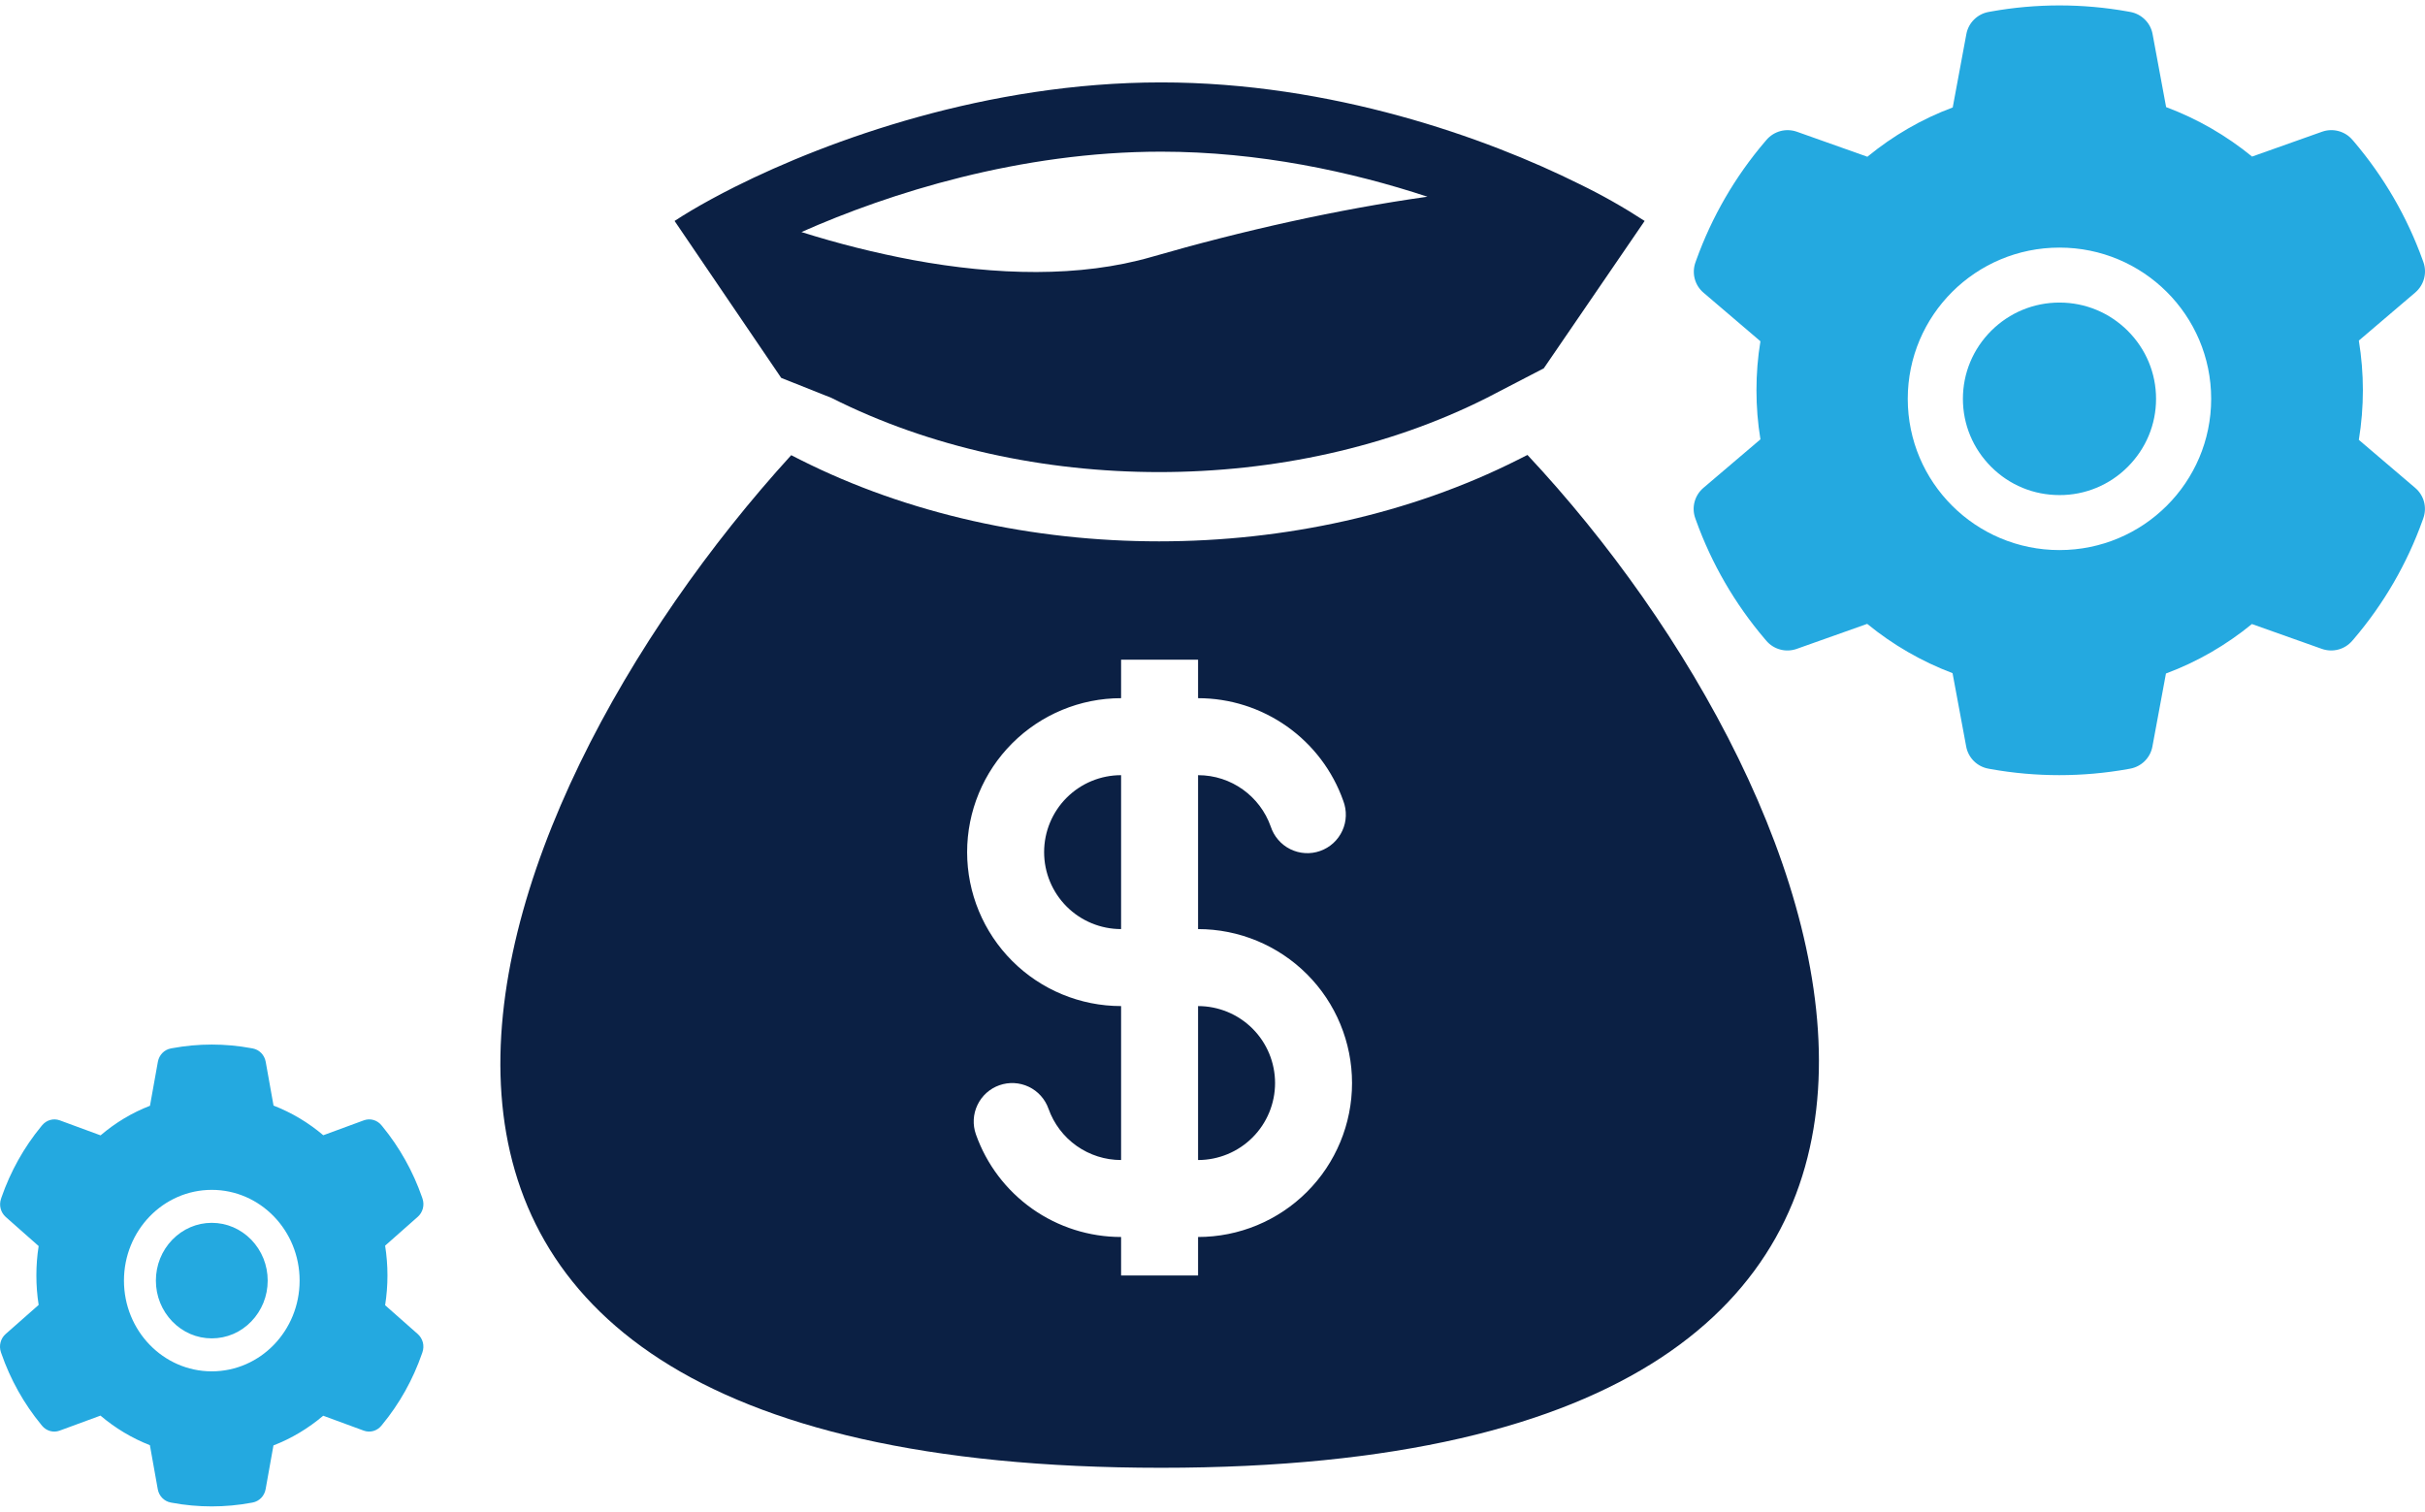 <svg width="85" height="53" viewBox="0 0 85 53" fill="none" xmlns="http://www.w3.org/2000/svg">
<path d="M72.188 17.356C71.283 17.356 70.436 17.007 69.795 16.367C69.157 15.728 68.803 14.883 68.803 13.982C68.803 13.08 69.157 12.236 69.795 11.596C70.436 10.96 71.283 10.607 72.188 10.607C73.092 10.607 73.939 10.96 74.58 11.596C75.219 12.236 75.573 13.08 75.573 13.982C75.573 14.883 75.219 15.728 74.58 16.367C74.267 16.682 73.894 16.931 73.484 17.101C73.073 17.271 72.632 17.358 72.188 17.356ZM84.659 10.254L82.681 11.94C82.775 12.513 82.823 13.098 82.823 13.68C82.823 14.262 82.775 14.85 82.681 15.42L84.659 17.106C84.809 17.234 84.916 17.404 84.966 17.593C85.016 17.783 85.007 17.983 84.941 18.168L84.913 18.246C84.369 19.764 83.553 21.171 82.506 22.399L82.451 22.462C82.324 22.611 82.154 22.719 81.965 22.77C81.775 22.821 81.575 22.814 81.389 22.749L78.933 21.877C78.026 22.619 77.015 23.204 75.92 23.611L75.445 26.172C75.41 26.365 75.316 26.542 75.176 26.681C75.037 26.819 74.859 26.912 74.665 26.947L74.583 26.962C73.01 27.245 71.353 27.245 69.78 26.962L69.698 26.947C69.504 26.912 69.326 26.819 69.187 26.681C69.047 26.542 68.954 26.365 68.918 26.172L68.44 23.599C67.355 23.189 66.345 22.605 65.448 21.871L62.974 22.749C62.788 22.814 62.588 22.822 62.398 22.77C62.208 22.719 62.039 22.612 61.912 22.462L61.858 22.399C60.812 21.17 59.996 19.763 59.45 18.246L59.422 18.168C59.286 17.791 59.398 17.369 59.704 17.106L61.706 15.402C61.612 14.835 61.567 14.256 61.567 13.683C61.567 13.104 61.612 12.525 61.706 11.964L59.71 10.26C59.56 10.133 59.453 9.963 59.403 9.773C59.353 9.583 59.362 9.383 59.428 9.198L59.456 9.12C60.003 7.603 60.811 6.201 61.864 4.967L61.918 4.904C62.045 4.755 62.215 4.648 62.404 4.596C62.594 4.545 62.794 4.553 62.98 4.617L65.454 5.495C66.356 4.756 67.36 4.171 68.446 3.767L68.924 1.194C68.96 1.001 69.053 0.824 69.193 0.686C69.332 0.547 69.51 0.454 69.704 0.419L69.786 0.404C71.374 0.119 73.001 0.119 74.589 0.404L74.671 0.419C74.865 0.454 75.043 0.547 75.182 0.686C75.322 0.824 75.416 1.001 75.451 1.194L75.926 3.755C77.021 4.165 78.032 4.747 78.939 5.489L81.395 4.617C81.581 4.552 81.781 4.544 81.971 4.596C82.161 4.647 82.33 4.754 82.457 4.904L82.512 4.967C83.564 6.207 84.372 7.603 84.919 9.12L84.947 9.198C85.077 9.572 84.965 9.992 84.659 10.254ZM72.188 8.68C69.25 8.68 66.87 11.053 66.87 13.982C66.87 16.91 69.25 19.284 72.188 19.284C75.125 19.284 77.505 16.91 77.505 13.982C77.505 11.053 75.125 8.68 72.188 8.68Z" fill="#24A9E0"/>
<path d="M7.423 46.919C6.9 46.919 6.41 46.709 6.038 46.325C5.669 45.941 5.464 45.435 5.464 44.894C5.464 44.353 5.669 43.846 6.038 43.462C6.41 43.081 6.9 42.869 7.423 42.869C7.947 42.869 8.437 43.081 8.809 43.462C9.178 43.846 9.383 44.353 9.383 44.894C9.383 45.435 9.178 45.941 8.809 46.325C8.627 46.514 8.412 46.664 8.174 46.766C7.936 46.867 7.681 46.919 7.423 46.919ZM14.644 42.657L13.499 43.669C13.553 44.013 13.581 44.364 13.581 44.713C13.581 45.062 13.553 45.415 13.499 45.757L14.644 46.768C14.73 46.845 14.792 46.947 14.822 47.061C14.851 47.174 14.845 47.295 14.807 47.405L14.791 47.452C14.476 48.363 14.004 49.207 13.397 49.944L13.366 49.982C13.292 50.072 13.194 50.136 13.084 50.167C12.974 50.197 12.858 50.193 12.751 50.154L11.329 49.631C10.803 50.076 10.219 50.427 9.585 50.672L9.31 52.208C9.289 52.324 9.235 52.43 9.154 52.513C9.073 52.596 8.97 52.652 8.858 52.673L8.81 52.682C7.9 52.852 6.94 52.852 6.029 52.682L5.982 52.673C5.87 52.652 5.767 52.596 5.686 52.513C5.605 52.43 5.551 52.324 5.53 52.208L5.254 50.664C4.626 50.418 4.041 50.068 3.522 49.627L2.089 50.154C1.982 50.193 1.866 50.198 1.756 50.167C1.646 50.136 1.548 50.072 1.474 49.982L1.443 49.944C0.837 49.207 0.365 48.363 0.049 47.452L0.033 47.405C-0.046 47.179 0.019 46.926 0.196 46.768L1.355 45.746C1.301 45.406 1.275 45.058 1.275 44.715C1.275 44.367 1.301 44.02 1.355 43.683L0.199 42.661C0.113 42.584 0.051 42.482 0.022 42.368C-0.007 42.255 -0.002 42.135 0.037 42.024L0.052 41.977C0.369 41.067 0.837 40.225 1.446 39.485L1.478 39.447C1.552 39.358 1.65 39.293 1.759 39.263C1.869 39.232 1.985 39.236 2.093 39.275L3.525 39.802C4.047 39.358 4.628 39.007 5.257 38.765L5.534 37.221C5.555 37.106 5.609 36.999 5.69 36.916C5.77 36.833 5.874 36.777 5.986 36.756L6.033 36.747C6.953 36.576 7.894 36.576 8.814 36.747L8.861 36.756C8.973 36.777 9.077 36.833 9.157 36.916C9.238 36.999 9.292 37.106 9.313 37.221L9.588 38.758C10.222 39.004 10.807 39.353 11.332 39.798L12.754 39.275C12.862 39.236 12.978 39.231 13.088 39.262C13.197 39.293 13.296 39.357 13.369 39.447L13.401 39.485C14.01 40.229 14.478 41.067 14.795 41.977L14.81 42.024C14.886 42.248 14.821 42.5 14.644 42.657ZM7.423 41.713C5.723 41.713 4.345 43.137 4.345 44.894C4.345 46.651 5.723 48.075 7.423 48.075C9.124 48.075 10.502 46.651 10.502 44.894C10.502 43.137 9.124 41.713 7.423 41.713Z" fill="#24A9E0"/>
<path fill-rule="evenodd" clip-rule="evenodd" d="M40.699 2.889C34.605 2.889 29.052 4.902 25.766 6.547C25.469 6.695 25.193 6.841 24.935 6.981C24.425 7.259 23.991 7.518 23.645 7.746L27.383 13.248L29.142 13.948C36.017 17.417 45.238 17.417 52.115 13.948L54.112 12.912L57.647 7.746C56.914 7.268 56.153 6.837 55.366 6.455C52.099 4.828 46.679 2.889 40.699 2.889ZM32.006 9.117C30.683 8.869 29.376 8.541 28.092 8.135C31.17 6.768 35.757 5.317 40.698 5.317C44.121 5.317 47.358 6.014 50.034 6.896C46.898 7.337 43.55 8.086 40.361 9.008C37.851 9.733 34.918 9.655 32.006 9.117ZM53.54 15.949L53.209 16.116C45.644 19.932 35.611 19.932 28.046 16.116L27.733 15.957C16.37 28.425 7.695 51.456 40.699 51.456C73.701 51.456 64.814 27.995 53.54 15.949ZM39.296 27.175C38.58 27.175 37.894 27.459 37.388 27.965C36.882 28.471 36.598 29.157 36.598 29.873C36.598 30.589 36.882 31.275 37.388 31.781C37.894 32.287 38.58 32.571 39.296 32.571V27.175ZM41.994 24.476V23.127H39.296V24.476C37.865 24.476 36.492 25.045 35.48 26.057C34.468 27.069 33.899 28.442 33.899 29.873C33.899 31.304 34.468 32.677 35.48 33.689C36.492 34.701 37.865 35.27 39.296 35.27V40.667C38.738 40.667 38.194 40.494 37.738 40.172C37.282 39.85 36.938 39.394 36.751 38.868C36.632 38.531 36.384 38.254 36.061 38.1C35.738 37.946 35.367 37.926 35.03 38.045C34.692 38.164 34.416 38.413 34.262 38.736C34.107 39.058 34.088 39.429 34.207 39.767C34.579 40.819 35.268 41.73 36.18 42.375C37.091 43.019 38.18 43.365 39.296 43.365V44.714H41.994V43.365C43.426 43.365 44.798 42.797 45.811 41.784C46.823 40.772 47.391 39.4 47.391 37.968C47.391 36.537 46.823 35.164 45.811 34.152C44.798 33.14 43.426 32.571 41.994 32.571V27.175C43.168 27.175 44.168 27.923 44.54 28.973C44.596 29.145 44.685 29.304 44.803 29.44C44.92 29.577 45.064 29.689 45.226 29.769C45.388 29.849 45.564 29.896 45.744 29.907C45.924 29.918 46.104 29.892 46.274 29.832C46.444 29.772 46.601 29.678 46.734 29.557C46.867 29.435 46.975 29.288 47.05 29.124C47.126 28.96 47.168 28.783 47.173 28.603C47.179 28.422 47.148 28.243 47.084 28.075C46.712 27.022 46.022 26.111 45.111 25.467C44.199 24.822 43.111 24.476 41.994 24.476ZM41.994 35.27V40.667C42.71 40.667 43.397 40.382 43.903 39.876C44.409 39.37 44.693 38.684 44.693 37.968C44.693 37.253 44.409 36.566 43.903 36.06C43.397 35.554 42.71 35.27 41.994 35.27Z" fill="#0B2044"/>
</svg>
